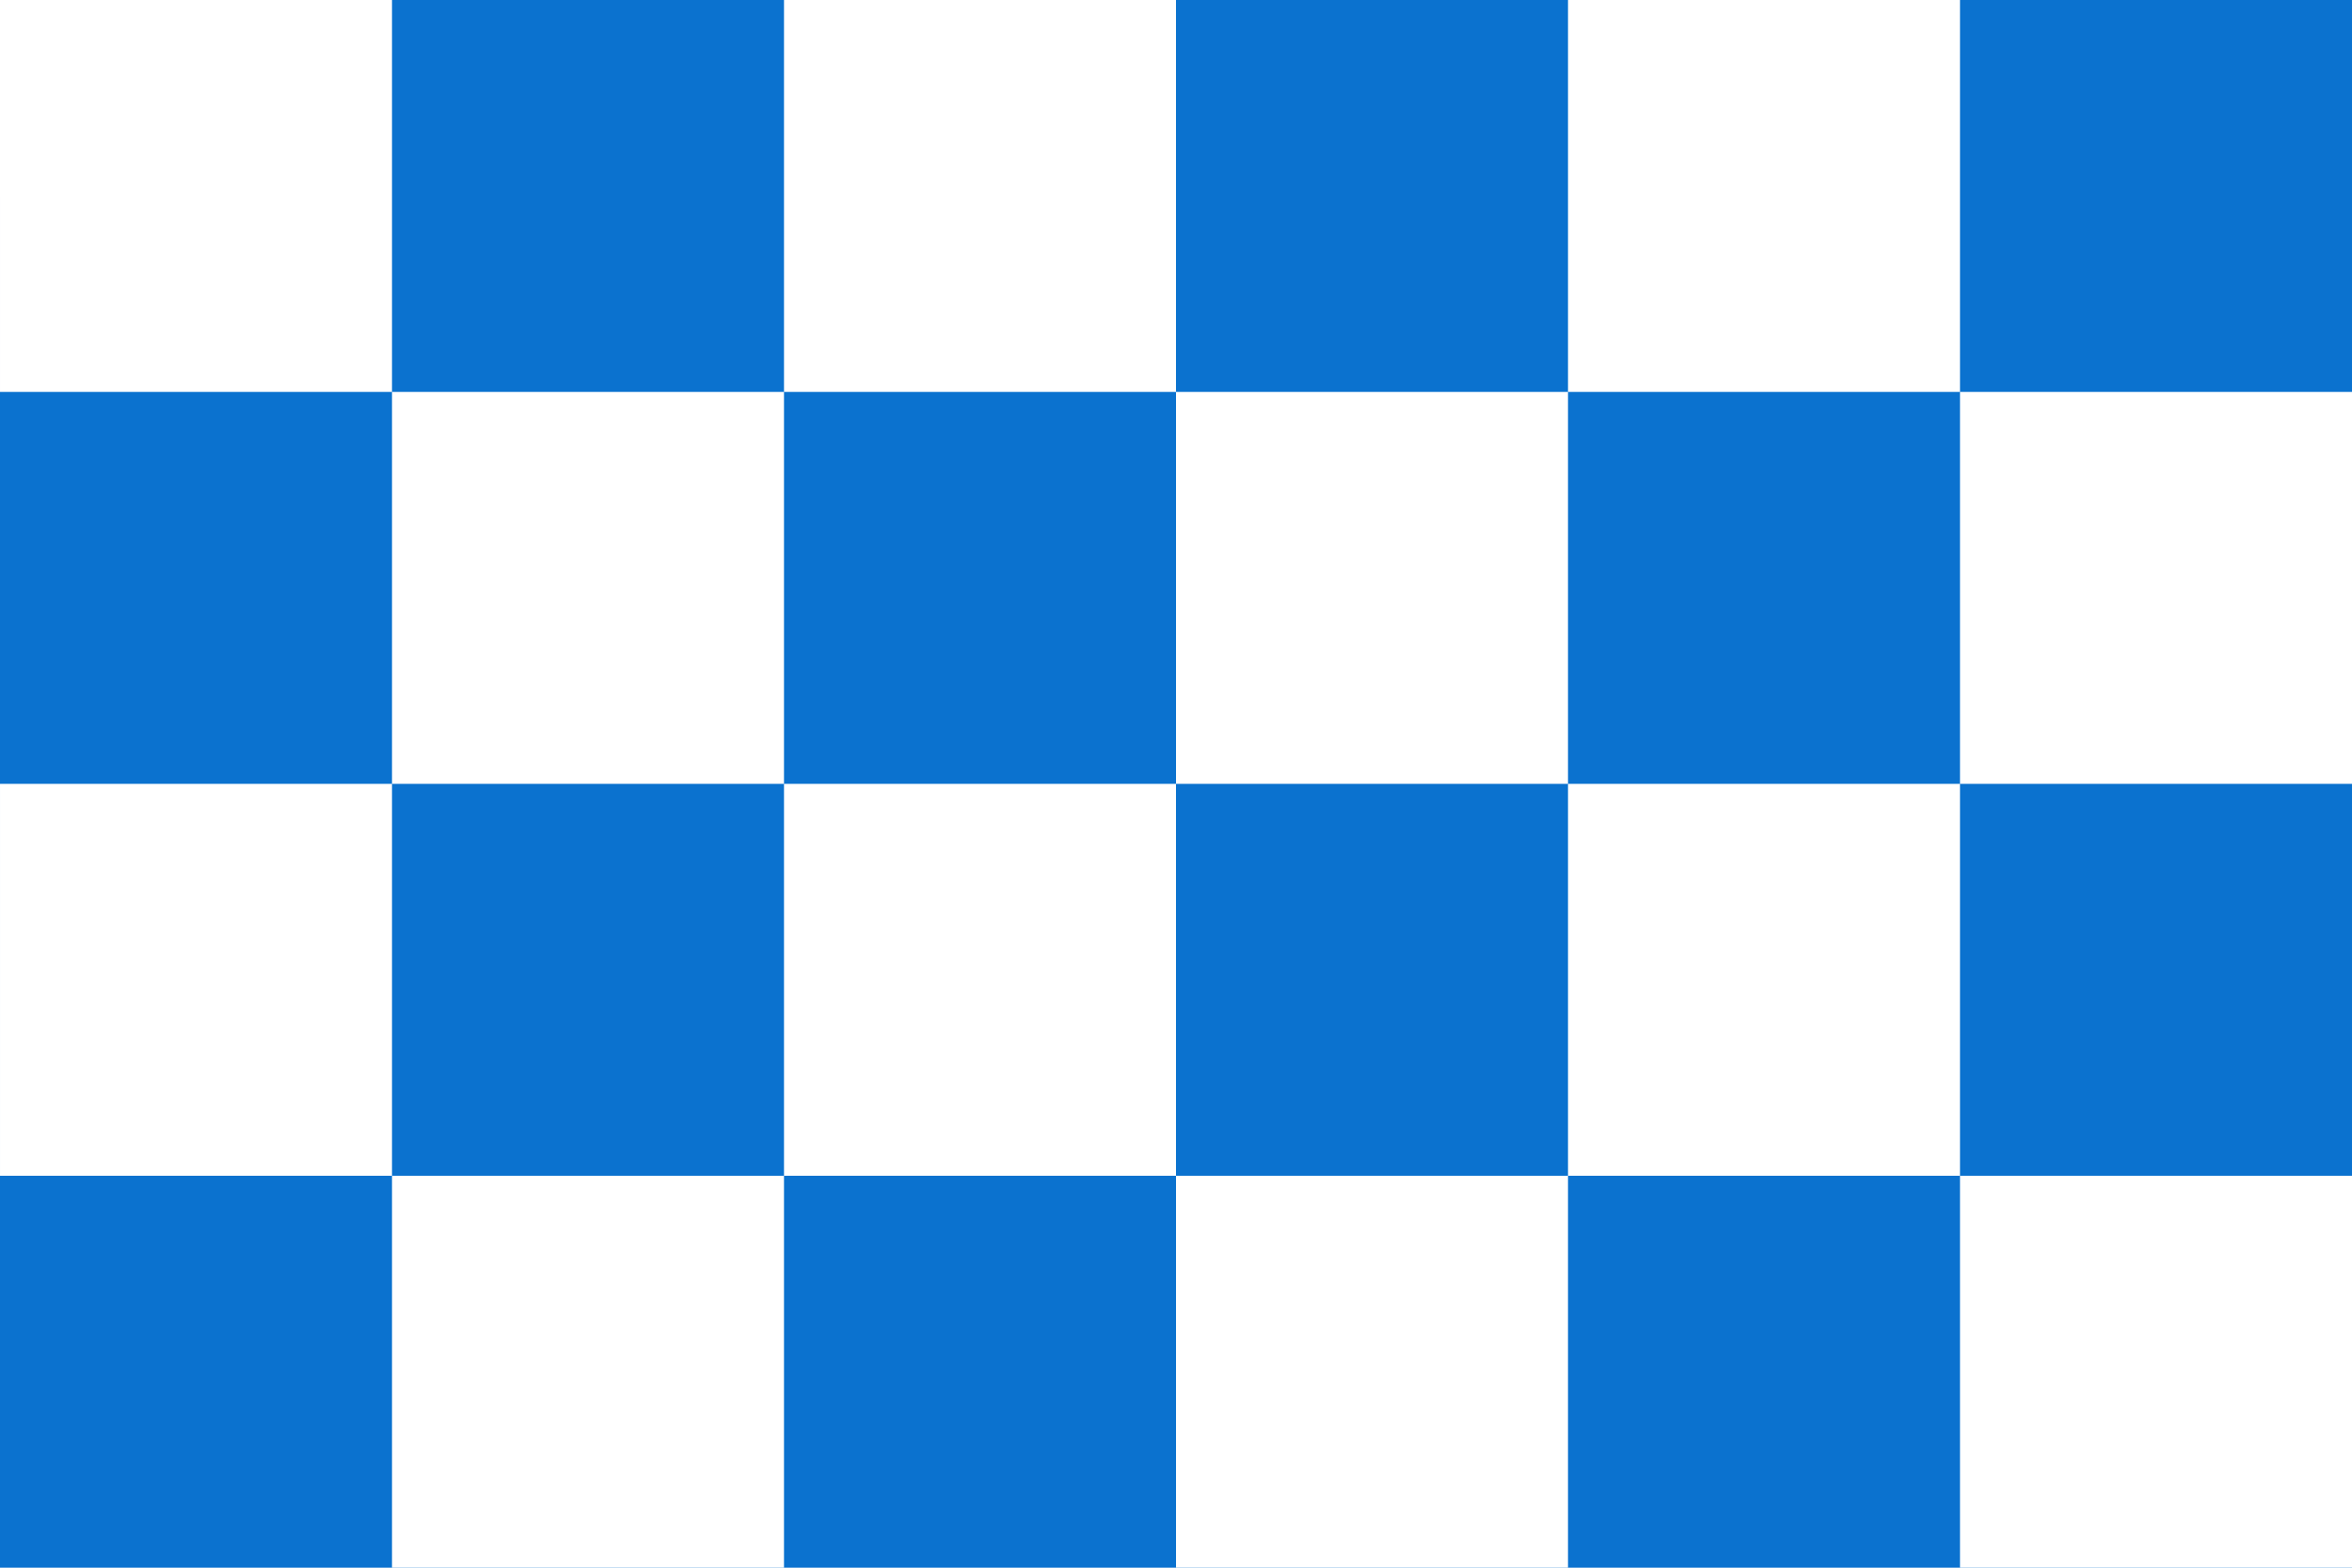 <?xml version="1.0"?>
<svg xmlns="http://www.w3.org/2000/svg" width="600" height="400" viewBox="0 0 6 4">
<rect fill="#0b72cf" width="6" height="4"/>
<path fill="white" d="M0,0h1v4h1v-4h1v4h1v-4h1v4h1v-1h-6v-1h6v-1h-6z"/>
</svg>